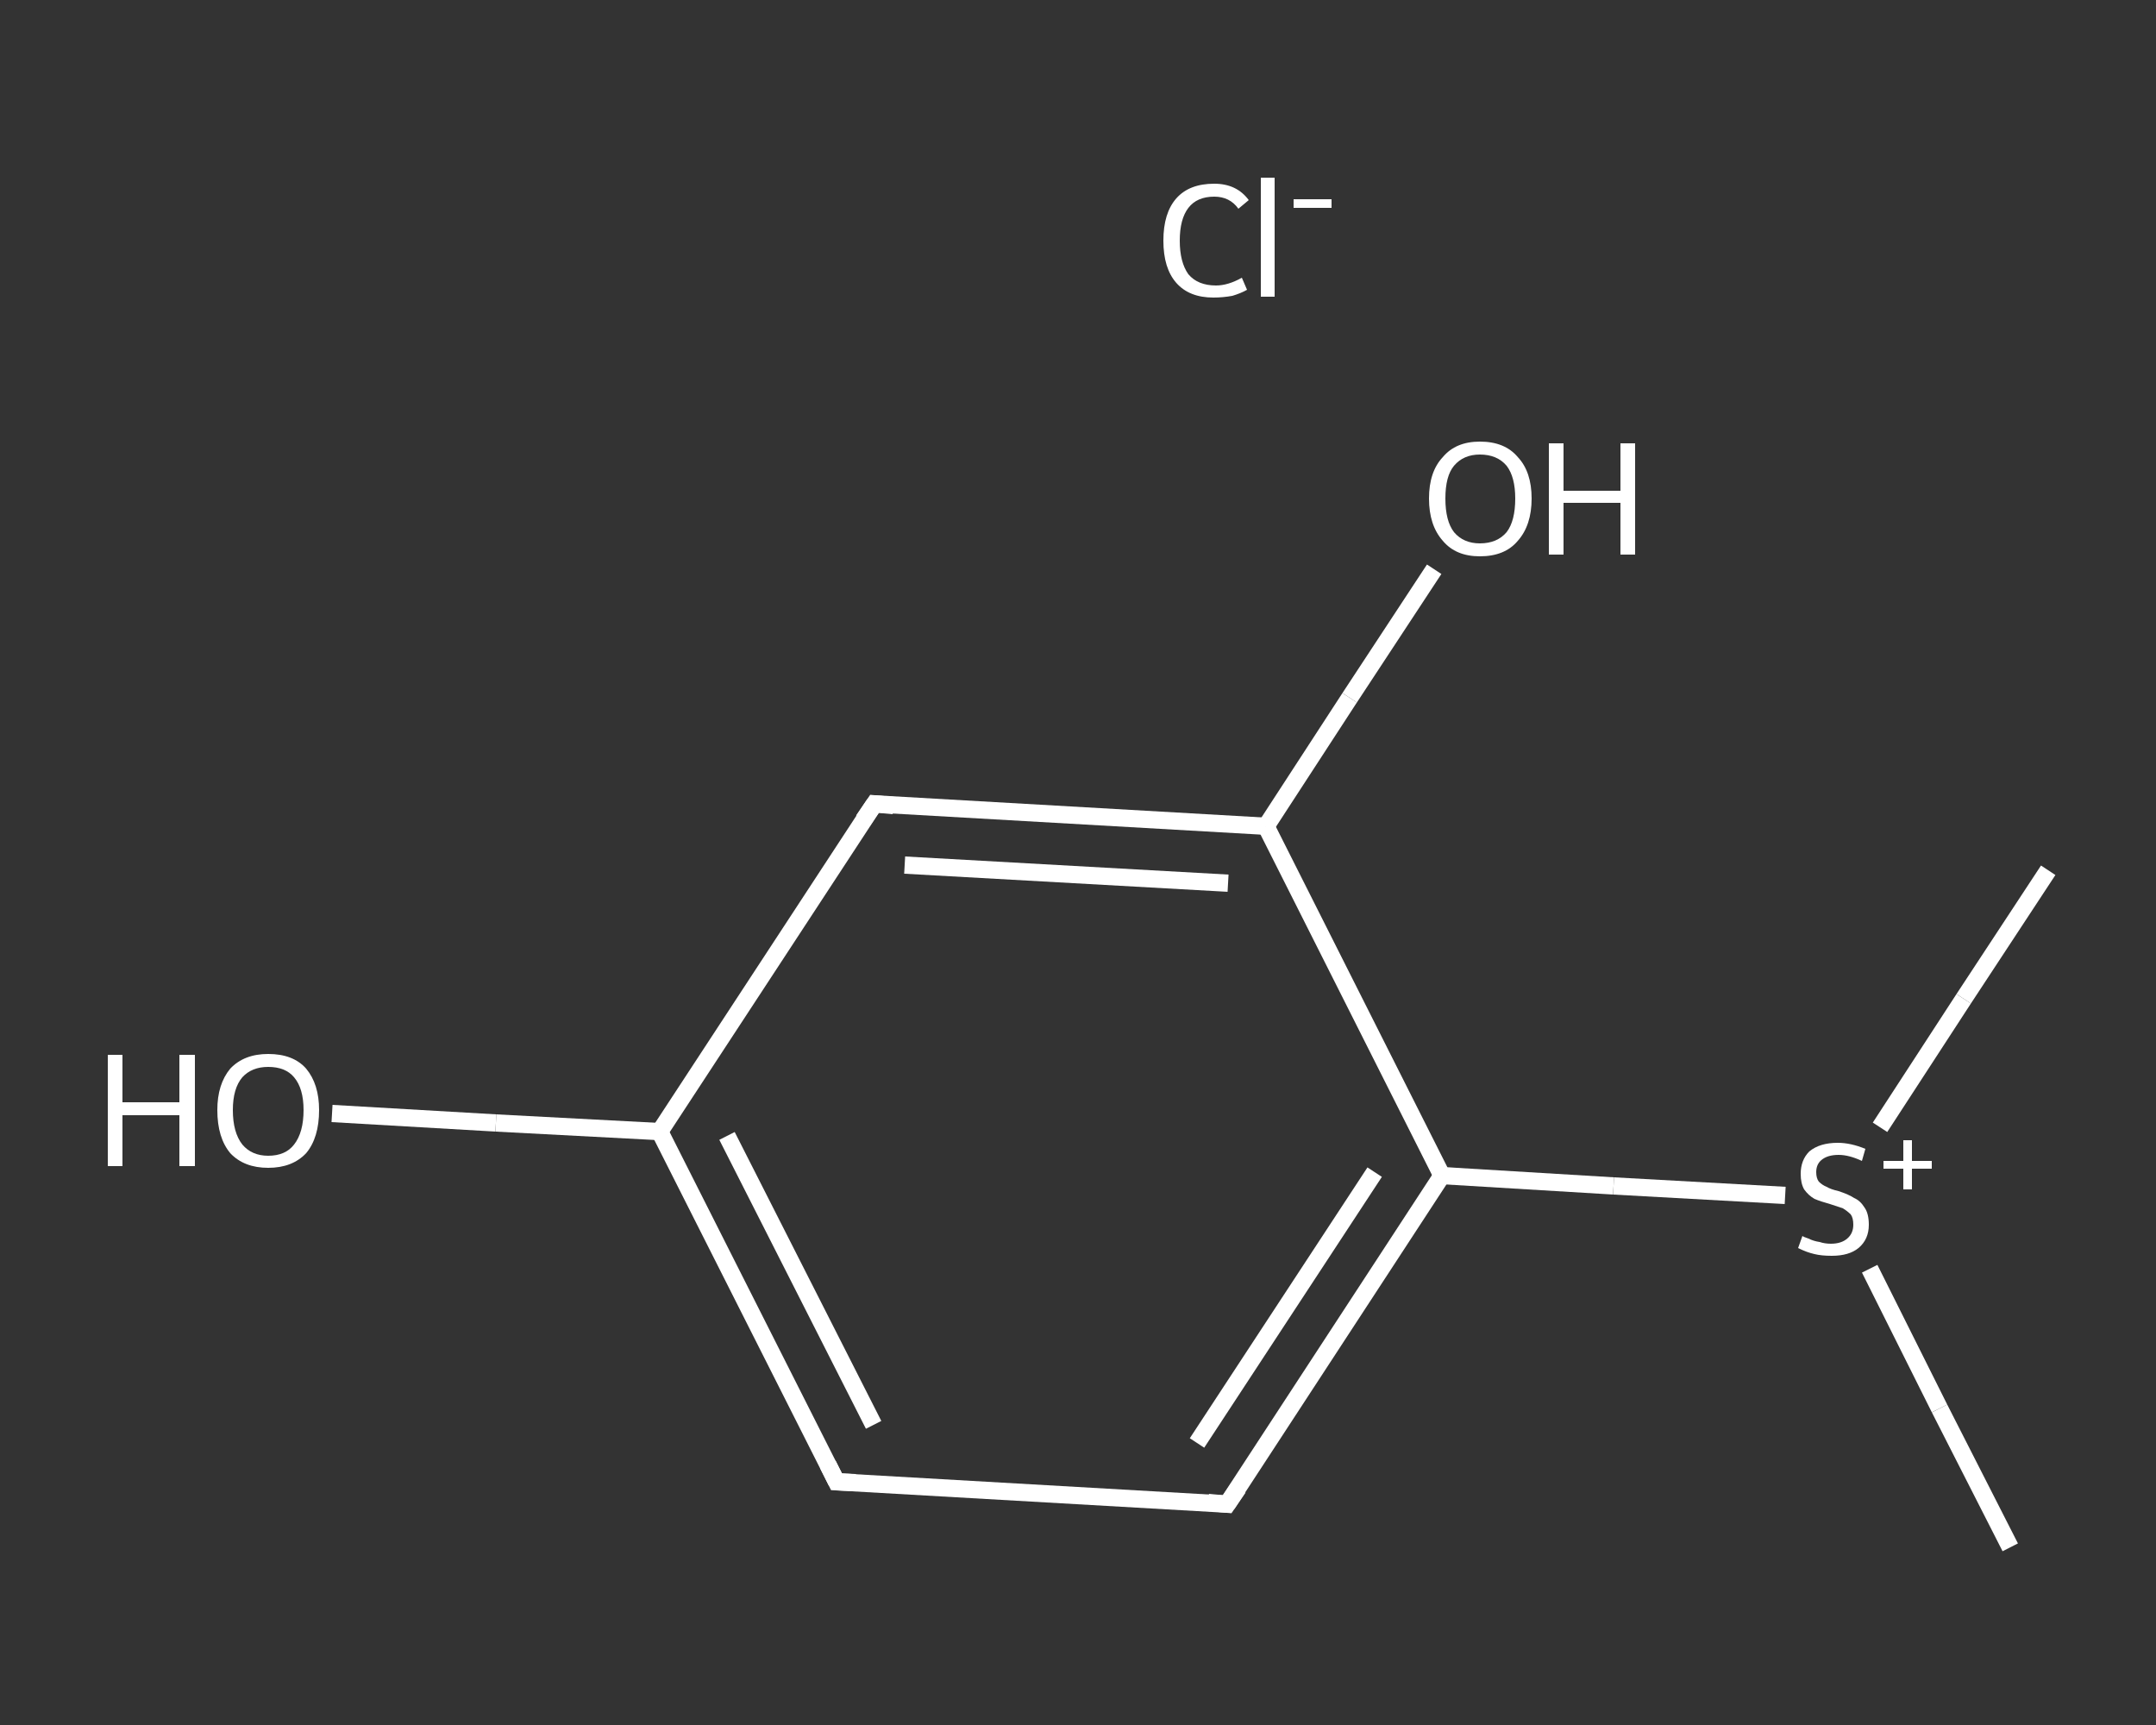 <?xml version='1.0' encoding='iso-8859-1'?>
<svg version='1.1' baseProfile='full'
              xmlns='http://www.w3.org/2000/svg'
                      xmlns:rdkit='http://www.rdkit.org/xml'
                      xmlns:xlink='http://www.w3.org/1999/xlink'
                  xml:space='preserve'
width='250px' height='200px' viewBox='0 0 250 200'>
<rect x="0" y="0" width="250" height="200" fill="#333333" stroke="none"/>
<!-- END OF HEADER -->
<rect style='opacity:1.0;fill:transparent;stroke:none' width='250.0' height='200.0' x='0.0' y='0.0'> </rect>
<path class='bond-0 atom-0 atom-1' d='M 233.1,179.4 L 224.9,163.3' style='fill:none;fill-rule:evenodd;stroke:#FFFFFF;stroke-width:2.0px;stroke-linecap:butt;stroke-linejoin:miter;stroke-opacity:1' />
<path class='bond-0 atom-0 atom-1' d='M 224.9,163.3 L 216.8,147.1' style='fill:none;fill-rule:evenodd;stroke:#FFFFFF;stroke-width:2.0px;stroke-linecap:butt;stroke-linejoin:miter;stroke-opacity:1' />
<path class='bond-1 atom-1 atom-2' d='M 218.0,130.7 L 227.7,115.8' style='fill:none;fill-rule:evenodd;stroke:#FFFFFF;stroke-width:2.0px;stroke-linecap:butt;stroke-linejoin:miter;stroke-opacity:1' />
<path class='bond-1 atom-1 atom-2' d='M 227.7,115.8 L 237.5,100.9' style='fill:none;fill-rule:evenodd;stroke:#FFFFFF;stroke-width:2.0px;stroke-linecap:butt;stroke-linejoin:miter;stroke-opacity:1' />
<path class='bond-2 atom-1 atom-3' d='M 207.0,138.6 L 187.1,137.5' style='fill:none;fill-rule:evenodd;stroke:#FFFFFF;stroke-width:2.0px;stroke-linecap:butt;stroke-linejoin:miter;stroke-opacity:1' />
<path class='bond-2 atom-1 atom-3' d='M 187.1,137.5 L 167.2,136.3' style='fill:none;fill-rule:evenodd;stroke:#FFFFFF;stroke-width:2.0px;stroke-linecap:butt;stroke-linejoin:miter;stroke-opacity:1' />
<path class='bond-3 atom-3 atom-4' d='M 167.2,136.3 L 142.3,174.4' style='fill:none;fill-rule:evenodd;stroke:#FFFFFF;stroke-width:2.0px;stroke-linecap:butt;stroke-linejoin:miter;stroke-opacity:1' />
<path class='bond-3 atom-3 atom-4' d='M 159.4,135.9 L 138.8,167.3' style='fill:none;fill-rule:evenodd;stroke:#FFFFFF;stroke-width:2.0px;stroke-linecap:butt;stroke-linejoin:miter;stroke-opacity:1' />
<path class='bond-4 atom-4 atom-5' d='M 142.3,174.4 L 97.0,171.8' style='fill:none;fill-rule:evenodd;stroke:#FFFFFF;stroke-width:2.0px;stroke-linecap:butt;stroke-linejoin:miter;stroke-opacity:1' />
<path class='bond-5 atom-5 atom-6' d='M 97.0,171.8 L 76.5,131.2' style='fill:none;fill-rule:evenodd;stroke:#FFFFFF;stroke-width:2.0px;stroke-linecap:butt;stroke-linejoin:miter;stroke-opacity:1' />
<path class='bond-5 atom-5 atom-6' d='M 101.3,165.2 L 84.3,131.7' style='fill:none;fill-rule:evenodd;stroke:#FFFFFF;stroke-width:2.0px;stroke-linecap:butt;stroke-linejoin:miter;stroke-opacity:1' />
<path class='bond-6 atom-6 atom-7' d='M 76.5,131.2 L 57.5,130.2' style='fill:none;fill-rule:evenodd;stroke:#FFFFFF;stroke-width:2.0px;stroke-linecap:butt;stroke-linejoin:miter;stroke-opacity:1' />
<path class='bond-6 atom-6 atom-7' d='M 57.5,130.2 L 38.5,129.1' style='fill:none;fill-rule:evenodd;stroke:#FFFFFF;stroke-width:2.0px;stroke-linecap:butt;stroke-linejoin:miter;stroke-opacity:1' />
<path class='bond-7 atom-6 atom-8' d='M 76.5,131.2 L 101.4,93.2' style='fill:none;fill-rule:evenodd;stroke:#FFFFFF;stroke-width:2.0px;stroke-linecap:butt;stroke-linejoin:miter;stroke-opacity:1' />
<path class='bond-8 atom-8 atom-9' d='M 101.4,93.2 L 146.8,95.8' style='fill:none;fill-rule:evenodd;stroke:#FFFFFF;stroke-width:2.0px;stroke-linecap:butt;stroke-linejoin:miter;stroke-opacity:1' />
<path class='bond-8 atom-8 atom-9' d='M 104.9,100.3 L 142.4,102.4' style='fill:none;fill-rule:evenodd;stroke:#FFFFFF;stroke-width:2.0px;stroke-linecap:butt;stroke-linejoin:miter;stroke-opacity:1' />
<path class='bond-9 atom-9 atom-10' d='M 146.8,95.8 L 156.5,80.9' style='fill:none;fill-rule:evenodd;stroke:#FFFFFF;stroke-width:2.0px;stroke-linecap:butt;stroke-linejoin:miter;stroke-opacity:1' />
<path class='bond-9 atom-9 atom-10' d='M 156.5,80.9 L 166.3,66.0' style='fill:none;fill-rule:evenodd;stroke:#FFFFFF;stroke-width:2.0px;stroke-linecap:butt;stroke-linejoin:miter;stroke-opacity:1' />
<path class='bond-10 atom-9 atom-3' d='M 146.8,95.8 L 167.2,136.3' style='fill:none;fill-rule:evenodd;stroke:#FFFFFF;stroke-width:2.0px;stroke-linecap:butt;stroke-linejoin:miter;stroke-opacity:1' />
<path d='M 143.6,172.5 L 142.3,174.4 L 140.1,174.2' style='fill:none;stroke:#FFFFFF;stroke-width:2.0px;stroke-linecap:butt;stroke-linejoin:miter;stroke-opacity:1;' />
<path d='M 99.2,171.9 L 97.0,171.8 L 96.0,169.8' style='fill:none;stroke:#FFFFFF;stroke-width:2.0px;stroke-linecap:butt;stroke-linejoin:miter;stroke-opacity:1;' />
<path d='M 100.1,95.1 L 101.4,93.2 L 103.6,93.4' style='fill:none;stroke:#FFFFFF;stroke-width:2.0px;stroke-linecap:butt;stroke-linejoin:miter;stroke-opacity:1;' />
<path class='atom-1' d='M 209.0 143.3
Q 209.1 143.4, 209.7 143.6
Q 210.3 143.9, 211.0 144.0
Q 211.6 144.2, 212.3 144.2
Q 213.5 144.2, 214.2 143.6
Q 214.9 143.0, 214.9 142.0
Q 214.9 141.2, 214.6 140.8
Q 214.2 140.4, 213.7 140.1
Q 213.1 139.9, 212.2 139.6
Q 211.1 139.3, 210.4 139.0
Q 209.7 138.6, 209.2 137.9
Q 208.8 137.2, 208.8 136.1
Q 208.8 134.5, 209.8 133.5
Q 211.0 132.5, 213.1 132.5
Q 214.6 132.5, 216.3 133.2
L 215.9 134.6
Q 214.4 133.9, 213.2 133.9
Q 211.9 133.9, 211.2 134.5
Q 210.6 135.0, 210.6 135.9
Q 210.6 136.6, 210.9 137.0
Q 211.3 137.4, 211.8 137.6
Q 212.3 137.9, 213.2 138.1
Q 214.4 138.5, 215.0 138.9
Q 215.7 139.2, 216.2 140.0
Q 216.7 140.7, 216.7 142.0
Q 216.7 143.7, 215.5 144.7
Q 214.4 145.6, 212.4 145.6
Q 211.2 145.6, 210.4 145.4
Q 209.5 145.2, 208.5 144.7
L 209.0 143.3
' fill='#FFFFFF'/>
<path class='atom-1' d='M 218.4 134.6
L 220.7 134.6
L 220.7 132.2
L 221.7 132.2
L 221.7 134.6
L 224.0 134.6
L 224.0 135.5
L 221.7 135.5
L 221.7 137.9
L 220.7 137.9
L 220.7 135.5
L 218.4 135.5
L 218.4 134.6
' fill='#FFFFFF'/>
<path class='atom-7' d='M 12.5 122.3
L 14.2 122.3
L 14.2 127.8
L 20.8 127.8
L 20.8 122.3
L 22.6 122.3
L 22.6 135.2
L 20.8 135.2
L 20.8 129.3
L 14.2 129.3
L 14.2 135.2
L 12.5 135.2
L 12.5 122.3
' fill='#FFFFFF'/>
<path class='atom-7' d='M 25.2 128.7
Q 25.2 125.7, 26.7 123.9
Q 28.3 122.2, 31.1 122.2
Q 34.0 122.2, 35.5 123.9
Q 37.0 125.7, 37.0 128.7
Q 37.0 131.9, 35.5 133.7
Q 33.9 135.4, 31.1 135.4
Q 28.3 135.4, 26.7 133.7
Q 25.2 131.9, 25.2 128.7
M 31.1 134.0
Q 33.1 134.0, 34.1 132.7
Q 35.2 131.3, 35.2 128.7
Q 35.2 126.2, 34.1 124.9
Q 33.1 123.7, 31.1 123.7
Q 29.2 123.7, 28.1 124.9
Q 27.0 126.2, 27.0 128.7
Q 27.0 131.3, 28.1 132.7
Q 29.2 134.0, 31.1 134.0
' fill='#FFFFFF'/>
<path class='atom-10' d='M 165.7 57.8
Q 165.7 54.7, 167.3 53.0
Q 168.8 51.2, 171.6 51.2
Q 174.5 51.2, 176.0 53.0
Q 177.6 54.7, 177.6 57.8
Q 177.6 60.9, 176.0 62.7
Q 174.5 64.5, 171.6 64.5
Q 168.8 64.5, 167.3 62.7
Q 165.7 60.9, 165.7 57.8
M 171.6 63.0
Q 173.6 63.0, 174.7 61.7
Q 175.7 60.4, 175.7 57.8
Q 175.7 55.3, 174.7 54.0
Q 173.6 52.7, 171.6 52.7
Q 169.7 52.7, 168.6 54.0
Q 167.6 55.2, 167.6 57.8
Q 167.6 60.4, 168.6 61.7
Q 169.7 63.0, 171.6 63.0
' fill='#FFFFFF'/>
<path class='atom-10' d='M 179.6 51.4
L 181.3 51.4
L 181.3 56.9
L 187.9 56.9
L 187.9 51.4
L 189.6 51.4
L 189.6 64.3
L 187.9 64.3
L 187.9 58.3
L 181.3 58.3
L 181.3 64.3
L 179.6 64.3
L 179.6 51.4
' fill='#FFFFFF'/>
<path class='atom-11' d='M 134.9 27.9
Q 134.9 24.7, 136.4 23.0
Q 137.9 21.3, 140.8 21.3
Q 143.4 21.3, 144.8 23.2
L 143.6 24.2
Q 142.6 22.8, 140.8 22.8
Q 138.8 22.8, 137.8 24.1
Q 136.8 25.4, 136.8 27.9
Q 136.8 30.4, 137.8 31.8
Q 138.9 33.1, 141.0 33.1
Q 142.4 33.1, 144.0 32.2
L 144.6 33.6
Q 143.9 34.0, 142.9 34.3
Q 141.8 34.5, 140.7 34.5
Q 137.9 34.5, 136.4 32.8
Q 134.9 31.1, 134.9 27.9
' fill='#FFFFFF'/>
<path class='atom-11' d='M 146.2 20.6
L 147.8 20.6
L 147.8 34.4
L 146.2 34.4
L 146.2 20.6
' fill='#FFFFFF'/>
<path class='atom-11' d='M 150.0 23.1
L 154.4 23.1
L 154.4 24.1
L 150.0 24.1
L 150.0 23.1
' fill='#FFFFFF'/>
</svg>

